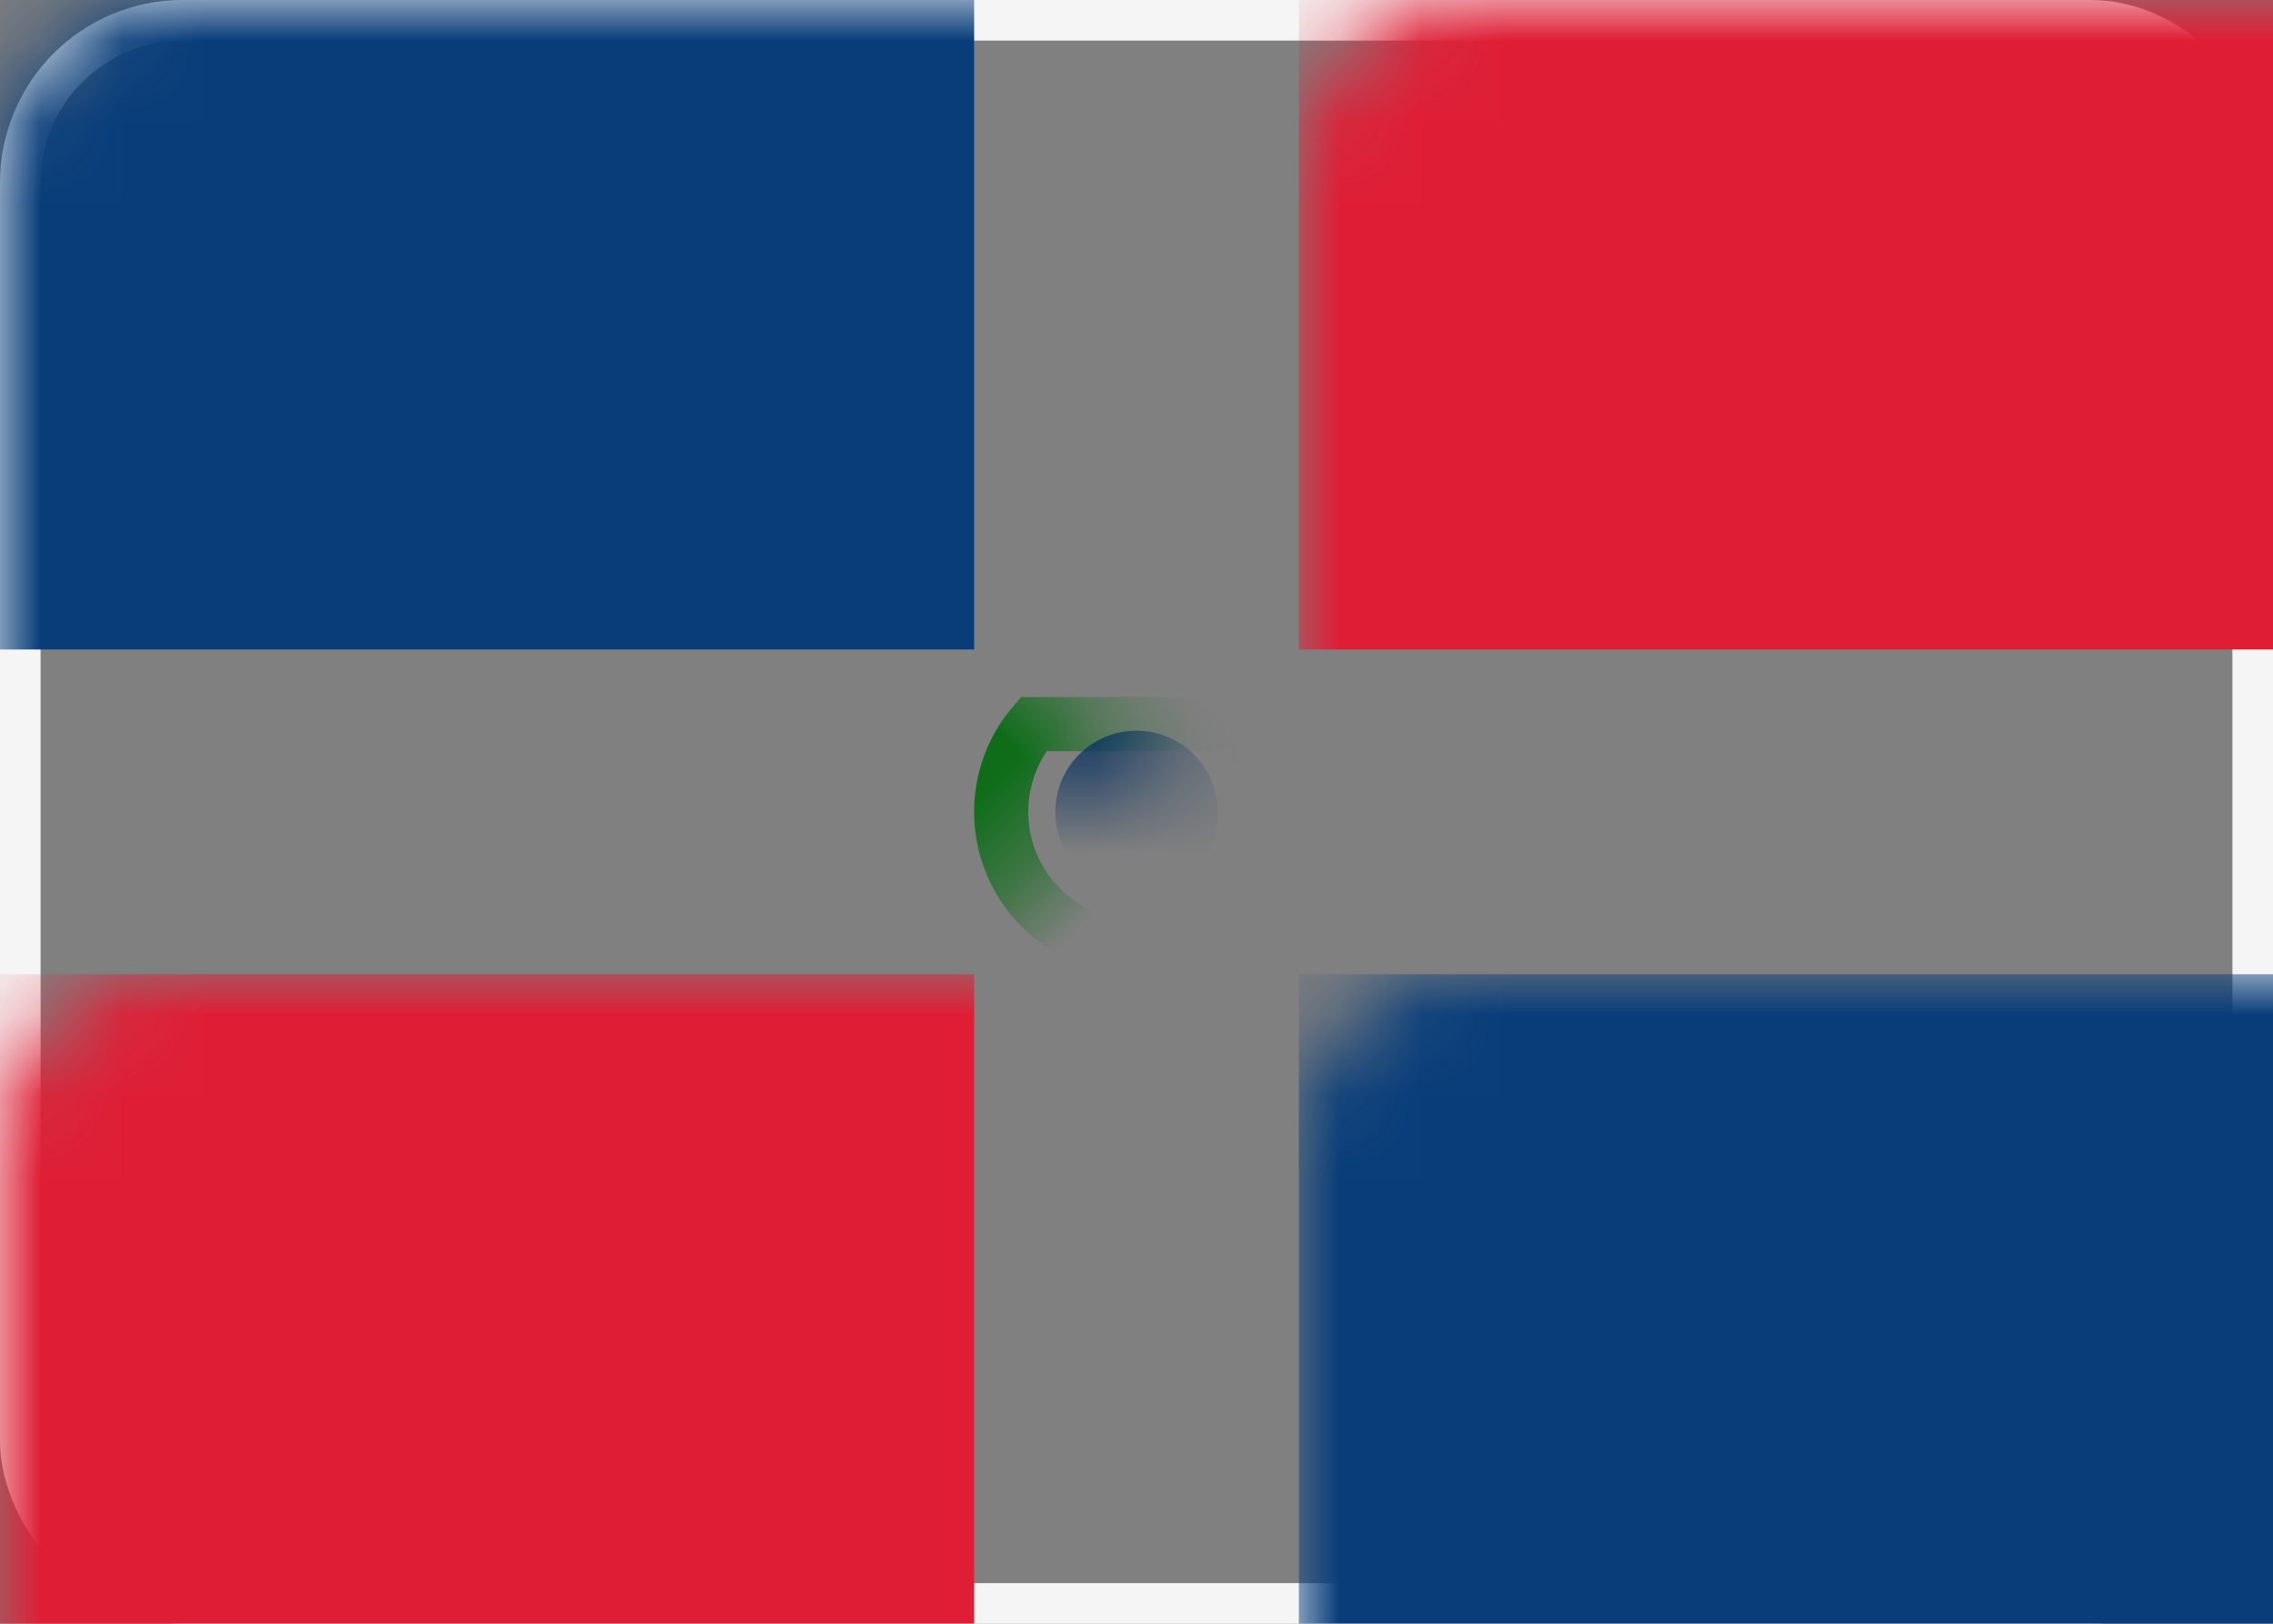 <svg xmlns="http://www.w3.org/2000/svg" xmlns:xlink="http://www.w3.org/1999/xlink" width="28" height="20" viewBox="0 0 28 20">
  <rect x="0" y="0" width="28" height="20" fill="#808080" stroke="none"/>
  <defs>
    <rect id="do-a" width="28" height="20" rx="2"/>
  </defs>
  <g fill="none" fill-rule="evenodd">
    <mask id="do-b" fill="#fff">
      <use xlink:href="#do-a"/>
    </mask>
    <rect width="27.5" height="19.5" x=".25" y=".25" stroke="#F5F5F5" stroke-width=".5" rx="2"/>
    <rect width="12" height="8" fill="#083D7A" mask="url(#do-b)"/>
    <rect width="12" height="8" x="16" y="12" fill="#083D7A" mask="url(#do-b)"/>
    <rect width="12" height="8" y="12" fill="#DF1E35" mask="url(#do-b)"/>
    <rect width="12" height="8" x="16" fill="#DF1E35" mask="url(#do-b)"/>
    <path stroke="#0F6D1A" stroke-width=".667" d="M13.867,8.339 C13.009,8.406 12.333,9.124 12.333,10 C12.333,10.92 13.08,11.667 14,11.667 C14.876,11.667 15.594,10.991 15.661,10.133 L13.867,8.339 Z" mask="url(#do-b)" transform="rotate(-45 14 10)"/>
    <circle cx="14" cy="10" r="1" fill="#042F60" mask="url(#do-b)"/>
  </g>
</svg>
